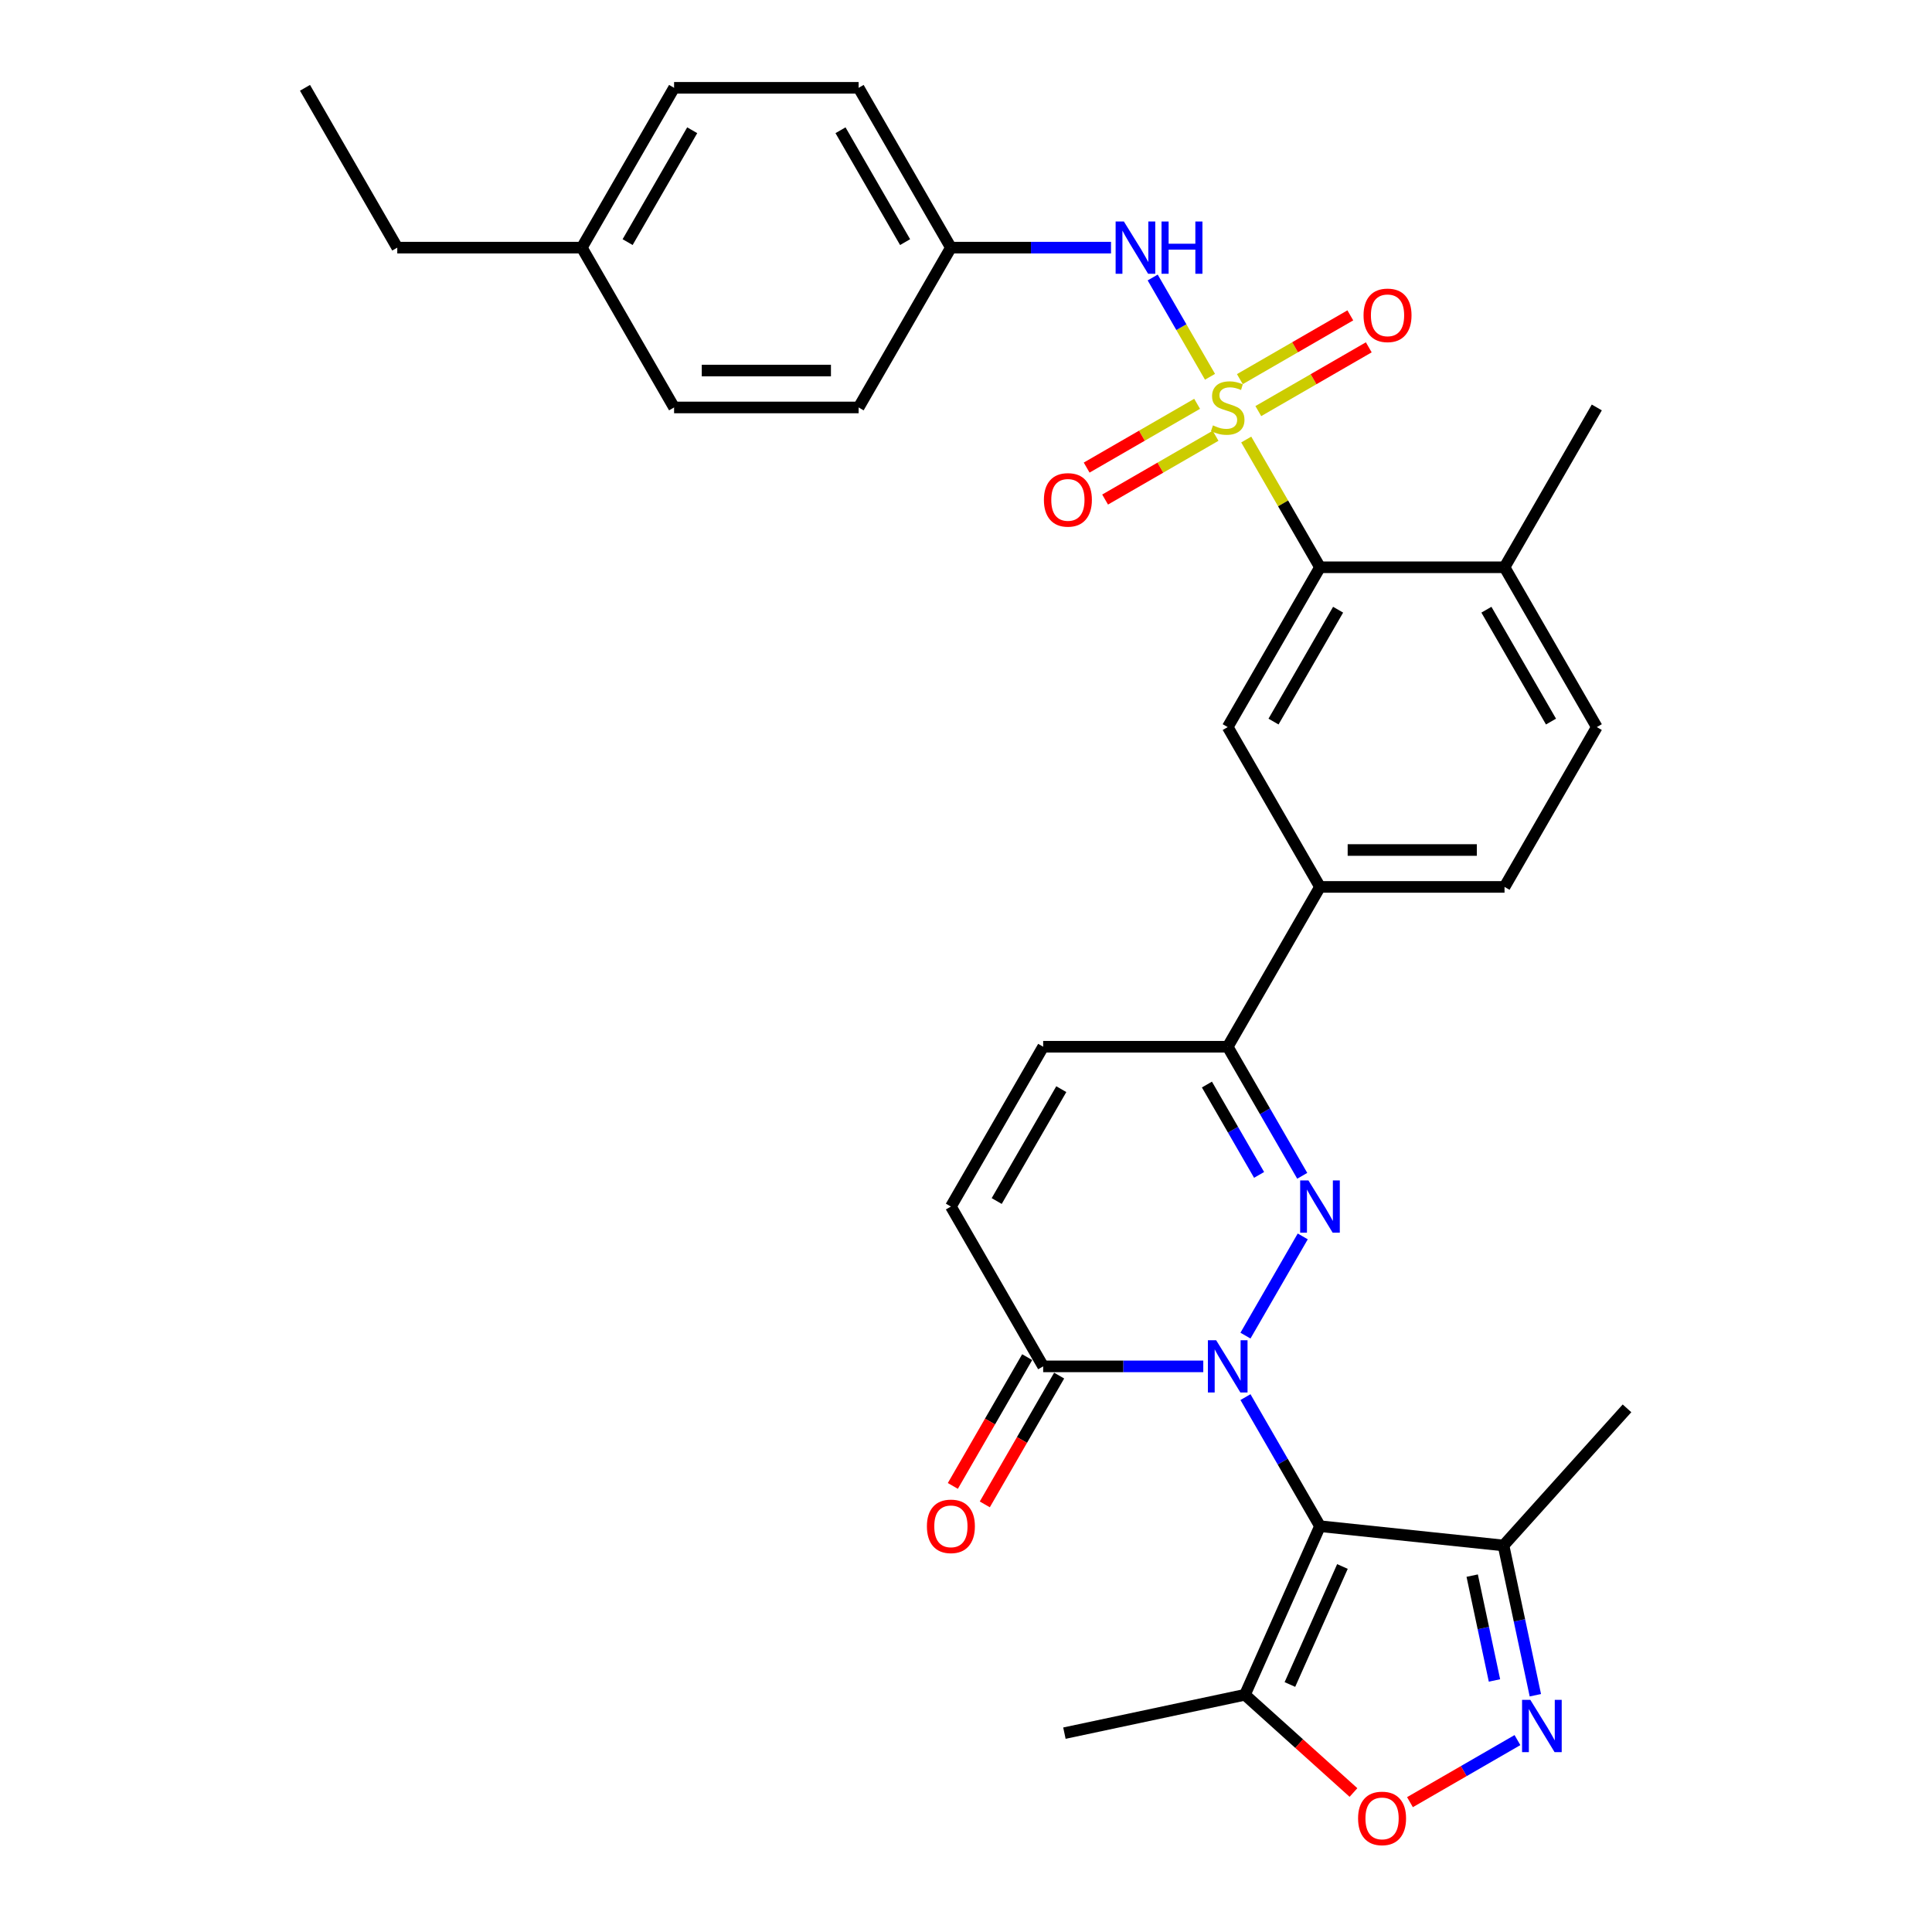 <?xml version='1.0' encoding='iso-8859-1'?>
<svg version='1.1' baseProfile='full'
              xmlns='http://www.w3.org/2000/svg'
                      xmlns:rdkit='http://www.rdkit.org/xml'
                      xmlns:xlink='http://www.w3.org/1999/xlink'
                  xml:space='preserve'
width='1000px' height='1000px' viewBox='0 0 1000 1000'>
<!-- END OF HEADER -->
<rect style='opacity:1.0;fill:#FFFFFF;stroke:none' width='1000' height='1000' x='0' y='0'> </rect>
<path class='bond-1' d='M 644.651,723.145 L 663.937,756.55' style='fill:none;fill-rule:evenodd;stroke:#0000FF;stroke-width:6px;stroke-linecap:butt;stroke-linejoin:miter;stroke-opacity:1' />
<path class='bond-1' d='M 663.937,756.55 L 683.223,789.954' style='fill:none;fill-rule:evenodd;stroke:#000000;stroke-width:6px;stroke-linecap:butt;stroke-linejoin:miter;stroke-opacity:1' />
<path class='bond-2' d='M 644.651,691.318 L 674.3,639.964' style='fill:none;fill-rule:evenodd;stroke:#0000FF;stroke-width:6px;stroke-linecap:butt;stroke-linejoin:miter;stroke-opacity:1' />
<path class='bond-5' d='M 622.816,707.232 L 581.38,707.232' style='fill:none;fill-rule:evenodd;stroke:#0000FF;stroke-width:6px;stroke-linecap:butt;stroke-linejoin:miter;stroke-opacity:1' />
<path class='bond-5' d='M 581.38,707.232 L 539.944,707.232' style='fill:none;fill-rule:evenodd;stroke:#000000;stroke-width:6px;stroke-linecap:butt;stroke-linejoin:miter;stroke-opacity:1' />
<path class='bond-0' d='M 645.048,227.5 L 664.135,260.561' style='fill:none;fill-rule:evenodd;stroke:#CCCC00;stroke-width:6px;stroke-linecap:butt;stroke-linejoin:miter;stroke-opacity:1' />
<path class='bond-0' d='M 664.135,260.561 L 683.223,293.621' style='fill:none;fill-rule:evenodd;stroke:#000000;stroke-width:6px;stroke-linecap:butt;stroke-linejoin:miter;stroke-opacity:1' />
<path class='bond-10' d='M 626.297,195.024 L 611.462,169.328' style='fill:none;fill-rule:evenodd;stroke:#CCCC00;stroke-width:6px;stroke-linecap:butt;stroke-linejoin:miter;stroke-opacity:1' />
<path class='bond-10' d='M 611.462,169.328 L 596.626,143.632' style='fill:none;fill-rule:evenodd;stroke:#0000FF;stroke-width:6px;stroke-linecap:butt;stroke-linejoin:miter;stroke-opacity:1' />
<path class='bond-15' d='M 651.3,212.785 L 679.888,196.28' style='fill:none;fill-rule:evenodd;stroke:#CCCC00;stroke-width:6px;stroke-linecap:butt;stroke-linejoin:miter;stroke-opacity:1' />
<path class='bond-15' d='M 679.888,196.28 L 708.475,179.775' style='fill:none;fill-rule:evenodd;stroke:#FF0000;stroke-width:6px;stroke-linecap:butt;stroke-linejoin:miter;stroke-opacity:1' />
<path class='bond-15' d='M 641.748,196.241 L 670.336,179.736' style='fill:none;fill-rule:evenodd;stroke:#CCCC00;stroke-width:6px;stroke-linecap:butt;stroke-linejoin:miter;stroke-opacity:1' />
<path class='bond-15' d='M 670.336,179.736 L 698.923,163.231' style='fill:none;fill-rule:evenodd;stroke:#FF0000;stroke-width:6px;stroke-linecap:butt;stroke-linejoin:miter;stroke-opacity:1' />
<path class='bond-16' d='M 619.626,209.013 L 591.038,225.518' style='fill:none;fill-rule:evenodd;stroke:#CCCC00;stroke-width:6px;stroke-linecap:butt;stroke-linejoin:miter;stroke-opacity:1' />
<path class='bond-16' d='M 591.038,225.518 L 562.451,242.023' style='fill:none;fill-rule:evenodd;stroke:#FF0000;stroke-width:6px;stroke-linecap:butt;stroke-linejoin:miter;stroke-opacity:1' />
<path class='bond-16' d='M 629.178,225.557 L 600.59,242.062' style='fill:none;fill-rule:evenodd;stroke:#CCCC00;stroke-width:6px;stroke-linecap:butt;stroke-linejoin:miter;stroke-opacity:1' />
<path class='bond-16' d='M 600.59,242.062 L 572.003,258.567' style='fill:none;fill-rule:evenodd;stroke:#FF0000;stroke-width:6px;stroke-linecap:butt;stroke-linejoin:miter;stroke-opacity:1' />
<path class='bond-6' d='M 683.223,789.954 L 644.371,877.215' style='fill:none;fill-rule:evenodd;stroke:#000000;stroke-width:6px;stroke-linecap:butt;stroke-linejoin:miter;stroke-opacity:1' />
<path class='bond-6' d='M 694.847,810.813 L 667.651,871.896' style='fill:none;fill-rule:evenodd;stroke:#000000;stroke-width:6px;stroke-linecap:butt;stroke-linejoin:miter;stroke-opacity:1' />
<path class='bond-8' d='M 683.223,789.954 L 778.219,799.938' style='fill:none;fill-rule:evenodd;stroke:#000000;stroke-width:6px;stroke-linecap:butt;stroke-linejoin:miter;stroke-opacity:1' />
<path class='bond-7' d='M 674.035,608.596 L 654.749,575.192' style='fill:none;fill-rule:evenodd;stroke:#0000FF;stroke-width:6px;stroke-linecap:butt;stroke-linejoin:miter;stroke-opacity:1' />
<path class='bond-7' d='M 654.749,575.192 L 635.463,541.788' style='fill:none;fill-rule:evenodd;stroke:#000000;stroke-width:6px;stroke-linecap:butt;stroke-linejoin:miter;stroke-opacity:1' />
<path class='bond-7' d='M 651.705,608.127 L 638.205,584.744' style='fill:none;fill-rule:evenodd;stroke:#0000FF;stroke-width:6px;stroke-linecap:butt;stroke-linejoin:miter;stroke-opacity:1' />
<path class='bond-7' d='M 638.205,584.744 L 624.704,561.361' style='fill:none;fill-rule:evenodd;stroke:#000000;stroke-width:6px;stroke-linecap:butt;stroke-linejoin:miter;stroke-opacity:1' />
<path class='bond-3' d='M 794.696,877.457 L 786.457,838.698' style='fill:none;fill-rule:evenodd;stroke:#0000FF;stroke-width:6px;stroke-linecap:butt;stroke-linejoin:miter;stroke-opacity:1' />
<path class='bond-3' d='M 786.457,838.698 L 778.219,799.938' style='fill:none;fill-rule:evenodd;stroke:#000000;stroke-width:6px;stroke-linecap:butt;stroke-linejoin:miter;stroke-opacity:1' />
<path class='bond-3' d='M 773.538,869.801 L 767.771,842.67' style='fill:none;fill-rule:evenodd;stroke:#0000FF;stroke-width:6px;stroke-linecap:butt;stroke-linejoin:miter;stroke-opacity:1' />
<path class='bond-3' d='M 767.771,842.67 L 762.004,815.538' style='fill:none;fill-rule:evenodd;stroke:#000000;stroke-width:6px;stroke-linecap:butt;stroke-linejoin:miter;stroke-opacity:1' />
<path class='bond-33' d='M 785.432,900.672 L 757.614,916.733' style='fill:none;fill-rule:evenodd;stroke:#0000FF;stroke-width:6px;stroke-linecap:butt;stroke-linejoin:miter;stroke-opacity:1' />
<path class='bond-33' d='M 757.614,916.733 L 729.797,932.793' style='fill:none;fill-rule:evenodd;stroke:#FF0000;stroke-width:6px;stroke-linecap:butt;stroke-linejoin:miter;stroke-opacity:1' />
<path class='bond-4' d='M 683.223,293.621 L 635.463,376.343' style='fill:none;fill-rule:evenodd;stroke:#000000;stroke-width:6px;stroke-linecap:butt;stroke-linejoin:miter;stroke-opacity:1' />
<path class='bond-4' d='M 692.603,315.581 L 659.171,373.487' style='fill:none;fill-rule:evenodd;stroke:#000000;stroke-width:6px;stroke-linecap:butt;stroke-linejoin:miter;stroke-opacity:1' />
<path class='bond-34' d='M 683.223,293.621 L 778.742,293.621' style='fill:none;fill-rule:evenodd;stroke:#000000;stroke-width:6px;stroke-linecap:butt;stroke-linejoin:miter;stroke-opacity:1' />
<path class='bond-12' d='M 539.944,707.232 L 492.184,624.51' style='fill:none;fill-rule:evenodd;stroke:#000000;stroke-width:6px;stroke-linecap:butt;stroke-linejoin:miter;stroke-opacity:1' />
<path class='bond-18' d='M 531.671,702.456 L 512.43,735.784' style='fill:none;fill-rule:evenodd;stroke:#000000;stroke-width:6px;stroke-linecap:butt;stroke-linejoin:miter;stroke-opacity:1' />
<path class='bond-18' d='M 512.43,735.784 L 493.188,769.112' style='fill:none;fill-rule:evenodd;stroke:#FF0000;stroke-width:6px;stroke-linecap:butt;stroke-linejoin:miter;stroke-opacity:1' />
<path class='bond-18' d='M 548.216,712.008 L 528.974,745.336' style='fill:none;fill-rule:evenodd;stroke:#000000;stroke-width:6px;stroke-linecap:butt;stroke-linejoin:miter;stroke-opacity:1' />
<path class='bond-18' d='M 528.974,745.336 L 509.732,778.664' style='fill:none;fill-rule:evenodd;stroke:#FF0000;stroke-width:6px;stroke-linecap:butt;stroke-linejoin:miter;stroke-opacity:1' />
<path class='bond-9' d='M 644.371,877.215 L 672.461,902.507' style='fill:none;fill-rule:evenodd;stroke:#000000;stroke-width:6px;stroke-linecap:butt;stroke-linejoin:miter;stroke-opacity:1' />
<path class='bond-9' d='M 672.461,902.507 L 700.551,927.799' style='fill:none;fill-rule:evenodd;stroke:#FF0000;stroke-width:6px;stroke-linecap:butt;stroke-linejoin:miter;stroke-opacity:1' />
<path class='bond-27' d='M 644.371,877.215 L 550.939,897.075' style='fill:none;fill-rule:evenodd;stroke:#000000;stroke-width:6px;stroke-linecap:butt;stroke-linejoin:miter;stroke-opacity:1' />
<path class='bond-14' d='M 635.463,541.788 L 683.223,459.065' style='fill:none;fill-rule:evenodd;stroke:#000000;stroke-width:6px;stroke-linecap:butt;stroke-linejoin:miter;stroke-opacity:1' />
<path class='bond-32' d='M 635.463,541.788 L 539.944,541.788' style='fill:none;fill-rule:evenodd;stroke:#000000;stroke-width:6px;stroke-linecap:butt;stroke-linejoin:miter;stroke-opacity:1' />
<path class='bond-28' d='M 778.219,799.938 L 842.134,728.954' style='fill:none;fill-rule:evenodd;stroke:#000000;stroke-width:6px;stroke-linecap:butt;stroke-linejoin:miter;stroke-opacity:1' />
<path class='bond-21' d='M 575.057,128.177 L 533.62,128.177' style='fill:none;fill-rule:evenodd;stroke:#0000FF;stroke-width:6px;stroke-linecap:butt;stroke-linejoin:miter;stroke-opacity:1' />
<path class='bond-21' d='M 533.62,128.177 L 492.184,128.177' style='fill:none;fill-rule:evenodd;stroke:#000000;stroke-width:6px;stroke-linecap:butt;stroke-linejoin:miter;stroke-opacity:1' />
<path class='bond-11' d='M 635.463,376.343 L 683.223,459.065' style='fill:none;fill-rule:evenodd;stroke:#000000;stroke-width:6px;stroke-linecap:butt;stroke-linejoin:miter;stroke-opacity:1' />
<path class='bond-13' d='M 492.184,624.51 L 539.944,541.788' style='fill:none;fill-rule:evenodd;stroke:#000000;stroke-width:6px;stroke-linecap:butt;stroke-linejoin:miter;stroke-opacity:1' />
<path class='bond-13' d='M 515.892,621.653 L 549.324,563.748' style='fill:none;fill-rule:evenodd;stroke:#000000;stroke-width:6px;stroke-linecap:butt;stroke-linejoin:miter;stroke-opacity:1' />
<path class='bond-19' d='M 683.223,459.065 L 778.742,459.065' style='fill:none;fill-rule:evenodd;stroke:#000000;stroke-width:6px;stroke-linecap:butt;stroke-linejoin:miter;stroke-opacity:1' />
<path class='bond-19' d='M 697.551,439.961 L 764.414,439.961' style='fill:none;fill-rule:evenodd;stroke:#000000;stroke-width:6px;stroke-linecap:butt;stroke-linejoin:miter;stroke-opacity:1' />
<path class='bond-17' d='M 778.742,293.621 L 826.502,376.343' style='fill:none;fill-rule:evenodd;stroke:#000000;stroke-width:6px;stroke-linecap:butt;stroke-linejoin:miter;stroke-opacity:1' />
<path class='bond-17' d='M 769.362,315.581 L 802.793,373.487' style='fill:none;fill-rule:evenodd;stroke:#000000;stroke-width:6px;stroke-linecap:butt;stroke-linejoin:miter;stroke-opacity:1' />
<path class='bond-29' d='M 778.742,293.621 L 826.502,210.899' style='fill:none;fill-rule:evenodd;stroke:#000000;stroke-width:6px;stroke-linecap:butt;stroke-linejoin:miter;stroke-opacity:1' />
<path class='bond-20' d='M 778.742,459.065 L 826.502,376.343' style='fill:none;fill-rule:evenodd;stroke:#000000;stroke-width:6px;stroke-linecap:butt;stroke-linejoin:miter;stroke-opacity:1' />
<path class='bond-23' d='M 492.184,128.177 L 444.424,210.899' style='fill:none;fill-rule:evenodd;stroke:#000000;stroke-width:6px;stroke-linecap:butt;stroke-linejoin:miter;stroke-opacity:1' />
<path class='bond-24' d='M 492.184,128.177 L 444.424,45.455' style='fill:none;fill-rule:evenodd;stroke:#000000;stroke-width:6px;stroke-linecap:butt;stroke-linejoin:miter;stroke-opacity:1' />
<path class='bond-24' d='M 468.476,125.32 L 435.044,67.415' style='fill:none;fill-rule:evenodd;stroke:#000000;stroke-width:6px;stroke-linecap:butt;stroke-linejoin:miter;stroke-opacity:1' />
<path class='bond-22' d='M 301.145,128.177 L 348.905,45.455' style='fill:none;fill-rule:evenodd;stroke:#000000;stroke-width:6px;stroke-linecap:butt;stroke-linejoin:miter;stroke-opacity:1' />
<path class='bond-22' d='M 324.854,125.32 L 358.286,67.415' style='fill:none;fill-rule:evenodd;stroke:#000000;stroke-width:6px;stroke-linecap:butt;stroke-linejoin:miter;stroke-opacity:1' />
<path class='bond-30' d='M 301.145,128.177 L 205.626,128.177' style='fill:none;fill-rule:evenodd;stroke:#000000;stroke-width:6px;stroke-linecap:butt;stroke-linejoin:miter;stroke-opacity:1' />
<path class='bond-35' d='M 301.145,128.177 L 348.905,210.899' style='fill:none;fill-rule:evenodd;stroke:#000000;stroke-width:6px;stroke-linecap:butt;stroke-linejoin:miter;stroke-opacity:1' />
<path class='bond-25' d='M 444.424,210.899 L 348.905,210.899' style='fill:none;fill-rule:evenodd;stroke:#000000;stroke-width:6px;stroke-linecap:butt;stroke-linejoin:miter;stroke-opacity:1' />
<path class='bond-25' d='M 430.096,191.795 L 363.233,191.795' style='fill:none;fill-rule:evenodd;stroke:#000000;stroke-width:6px;stroke-linecap:butt;stroke-linejoin:miter;stroke-opacity:1' />
<path class='bond-26' d='M 444.424,45.455 L 348.905,45.455' style='fill:none;fill-rule:evenodd;stroke:#000000;stroke-width:6px;stroke-linecap:butt;stroke-linejoin:miter;stroke-opacity:1' />
<path class='bond-31' d='M 205.626,128.177 L 157.866,45.455' style='fill:none;fill-rule:evenodd;stroke:#000000;stroke-width:6px;stroke-linecap:butt;stroke-linejoin:miter;stroke-opacity:1' />
<path  class='atom-0' d='M 629.483 693.706
L 638.348 708.034
Q 639.226 709.448, 640.64 712.008
Q 642.054 714.568, 642.13 714.721
L 642.13 693.706
L 645.722 693.706
L 645.722 720.757
L 642.016 720.757
L 632.502 705.092
Q 631.394 703.258, 630.209 701.157
Q 629.063 699.055, 628.719 698.406
L 628.719 720.757
L 625.204 720.757
L 625.204 693.706
L 629.483 693.706
' fill='#0000FF'/>
<path  class='atom-1' d='M 627.821 220.183
Q 628.127 220.298, 629.388 220.833
Q 630.649 221.368, 632.024 221.712
Q 633.438 222.017, 634.813 222.017
Q 637.373 222.017, 638.863 220.795
Q 640.354 219.534, 640.354 217.356
Q 640.354 215.866, 639.589 214.949
Q 638.863 214.032, 637.717 213.535
Q 636.571 213.039, 634.661 212.465
Q 632.254 211.739, 630.802 211.052
Q 629.388 210.364, 628.356 208.912
Q 627.363 207.46, 627.363 205.015
Q 627.363 201.614, 629.655 199.513
Q 631.986 197.412, 636.571 197.412
Q 639.704 197.412, 643.257 198.902
L 642.379 201.844
Q 639.131 200.506, 636.686 200.506
Q 634.049 200.506, 632.597 201.614
Q 631.146 202.684, 631.184 204.556
Q 631.184 206.008, 631.91 206.887
Q 632.674 207.766, 633.744 208.263
Q 634.852 208.759, 636.686 209.332
Q 639.131 210.097, 640.583 210.861
Q 642.035 211.625, 643.066 213.191
Q 644.136 214.72, 644.136 217.356
Q 644.136 221.1, 641.614 223.125
Q 639.131 225.112, 634.966 225.112
Q 632.559 225.112, 630.725 224.577
Q 628.929 224.081, 626.79 223.202
L 627.821 220.183
' fill='#CCCC00'/>
<path  class='atom-3' d='M 677.243 610.984
L 686.107 625.312
Q 686.986 626.726, 688.4 629.286
Q 689.813 631.846, 689.89 631.998
L 689.89 610.984
L 693.481 610.984
L 693.481 638.035
L 689.775 638.035
L 680.262 622.37
Q 679.154 620.536, 677.969 618.435
Q 676.823 616.333, 676.479 615.684
L 676.479 638.035
L 672.964 638.035
L 672.964 610.984
L 677.243 610.984
' fill='#0000FF'/>
<path  class='atom-4' d='M 792.099 879.845
L 800.963 894.173
Q 801.842 895.587, 803.255 898.146
Q 804.669 900.706, 804.746 900.859
L 804.746 879.845
L 808.337 879.845
L 808.337 906.896
L 804.631 906.896
L 795.117 891.231
Q 794.009 889.397, 792.825 887.295
Q 791.679 885.194, 791.335 884.545
L 791.335 906.896
L 787.82 906.896
L 787.82 879.845
L 792.099 879.845
' fill='#0000FF'/>
<path  class='atom-10' d='M 702.939 941.207
Q 702.939 934.711, 706.148 931.082
Q 709.358 927.452, 715.356 927.452
Q 721.355 927.452, 724.564 931.082
Q 727.774 934.711, 727.774 941.207
Q 727.774 947.778, 724.526 951.523
Q 721.278 955.229, 715.356 955.229
Q 709.396 955.229, 706.148 951.523
Q 702.939 947.817, 702.939 941.207
M 715.356 952.172
Q 719.483 952.172, 721.699 949.421
Q 723.953 946.632, 723.953 941.207
Q 723.953 935.896, 721.699 933.221
Q 719.483 930.508, 715.356 930.508
Q 711.23 930.508, 708.975 933.183
Q 706.759 935.857, 706.759 941.207
Q 706.759 946.67, 708.975 949.421
Q 711.23 952.172, 715.356 952.172
' fill='#FF0000'/>
<path  class='atom-11' d='M 581.724 114.651
L 590.588 128.979
Q 591.467 130.393, 592.88 132.953
Q 594.294 135.513, 594.371 135.665
L 594.371 114.651
L 597.962 114.651
L 597.962 141.702
L 594.256 141.702
L 584.742 126.037
Q 583.634 124.203, 582.45 122.102
Q 581.304 120, 580.96 119.351
L 580.96 141.702
L 577.445 141.702
L 577.445 114.651
L 581.724 114.651
' fill='#0000FF'/>
<path  class='atom-11' d='M 601.21 114.651
L 604.878 114.651
L 604.878 126.152
L 618.709 126.152
L 618.709 114.651
L 622.377 114.651
L 622.377 141.702
L 618.709 141.702
L 618.709 129.208
L 604.878 129.208
L 604.878 141.702
L 601.21 141.702
L 601.21 114.651
' fill='#0000FF'/>
<path  class='atom-16' d='M 705.768 163.216
Q 705.768 156.72, 708.977 153.091
Q 712.187 149.461, 718.185 149.461
Q 724.184 149.461, 727.393 153.091
Q 730.603 156.72, 730.603 163.216
Q 730.603 169.787, 727.355 173.532
Q 724.107 177.238, 718.185 177.238
Q 712.225 177.238, 708.977 173.532
Q 705.768 169.826, 705.768 163.216
M 718.185 174.181
Q 722.312 174.181, 724.528 171.43
Q 726.782 168.641, 726.782 163.216
Q 726.782 157.905, 724.528 155.23
Q 722.312 152.517, 718.185 152.517
Q 714.059 152.517, 711.804 155.192
Q 709.588 157.867, 709.588 163.216
Q 709.588 168.679, 711.804 171.43
Q 714.059 174.181, 718.185 174.181
' fill='#FF0000'/>
<path  class='atom-17' d='M 540.323 258.735
Q 540.323 252.24, 543.533 248.61
Q 546.742 244.98, 552.741 244.98
Q 558.739 244.98, 561.949 248.61
Q 565.158 252.24, 565.158 258.735
Q 565.158 265.307, 561.911 269.051
Q 558.663 272.757, 552.741 272.757
Q 546.78 272.757, 543.533 269.051
Q 540.323 265.345, 540.323 258.735
M 552.741 269.701
Q 556.867 269.701, 559.083 266.95
Q 561.338 264.16, 561.338 258.735
Q 561.338 253.424, 559.083 250.75
Q 556.867 248.037, 552.741 248.037
Q 548.614 248.037, 546.36 250.711
Q 544.144 253.386, 544.144 258.735
Q 544.144 264.199, 546.36 266.95
Q 548.614 269.701, 552.741 269.701
' fill='#FF0000'/>
<path  class='atom-19' d='M 479.766 790.03
Q 479.766 783.535, 482.976 779.905
Q 486.185 776.276, 492.184 776.276
Q 498.183 776.276, 501.392 779.905
Q 504.602 783.535, 504.602 790.03
Q 504.602 796.602, 501.354 800.347
Q 498.106 804.053, 492.184 804.053
Q 486.224 804.053, 482.976 800.347
Q 479.766 796.64, 479.766 790.03
M 492.184 800.996
Q 496.31 800.996, 498.526 798.245
Q 500.781 795.456, 500.781 790.03
Q 500.781 784.72, 498.526 782.045
Q 496.31 779.332, 492.184 779.332
Q 488.058 779.332, 485.803 782.007
Q 483.587 784.681, 483.587 790.03
Q 483.587 795.494, 485.803 798.245
Q 488.058 800.996, 492.184 800.996
' fill='#FF0000'/>
</svg>
